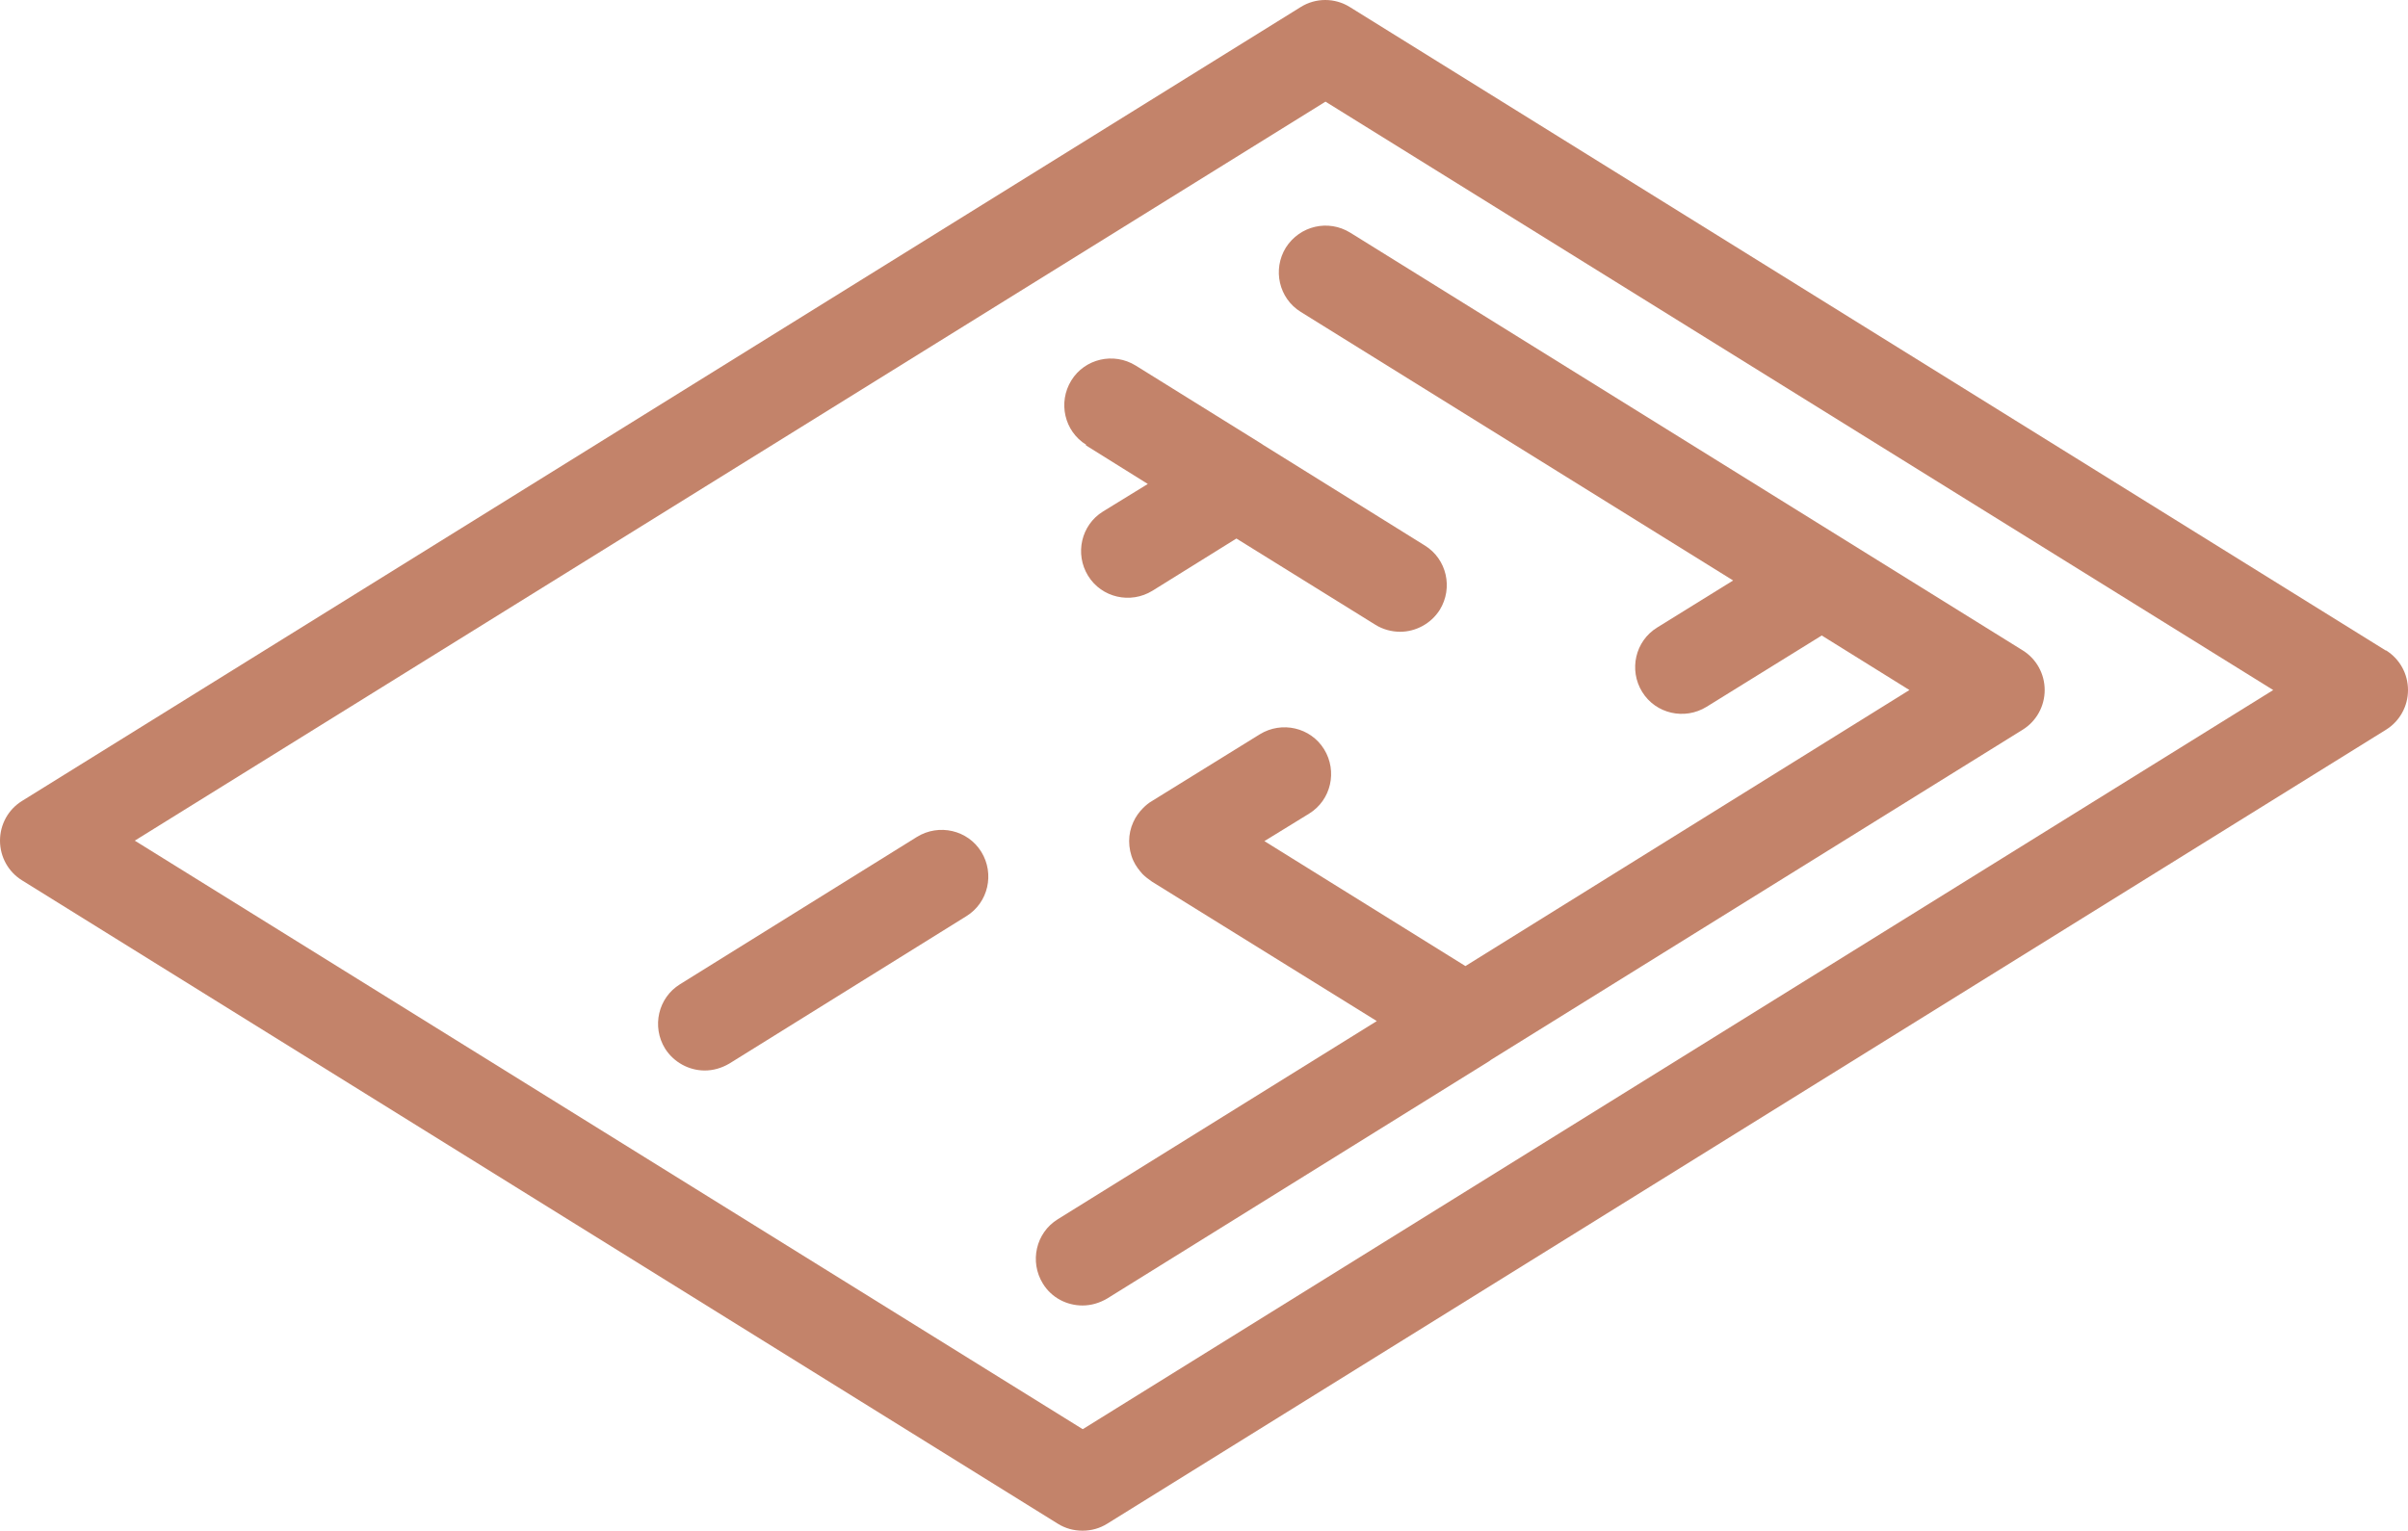 <svg xmlns="http://www.w3.org/2000/svg" id="uuid-09adc179-d339-4475-9545-1cfc036b1bd6" data-name="Ebene 2" viewBox="0 0 51.63 32.83"><defs><style>      .uuid-d944e8ad-58eb-497a-b1e5-2f2ec3683970 {        fill: #c3836a;      }    </style></defs><g id="uuid-33f1fd7d-cc93-4f96-a55e-949dff2ce6ed" data-name="kq_expose-icon-bueroflaeche"><g><path class="uuid-d944e8ad-58eb-497a-b1e5-2f2ec3683970" d="M19.66,17.95l-5.08,3.16c-.47.29-.61.91-.32,1.38.19.3.52.47.85.47.18,0,.36-.05.53-.15l5.08-3.16c.47-.29.61-.91.32-1.38-.29-.47-.91-.61-1.38-.32Z"></path><path class="uuid-d944e8ad-58eb-497a-b1e5-2f2ec3683970" d="M23.28,9.55l1.33.83-.96.59c-.47.29-.61.91-.32,1.38.29.47.91.61,1.38.32l1.8-1.12,2.98,1.85c.16.1.35.15.53.15.33,0,.66-.17.85-.47.29-.47.15-1.09-.32-1.38l-3.47-2.16s-.04-.03-.06-.04l-2.67-1.66c-.47-.29-1.09-.15-1.38.32-.29.47-.15,1.09.32,1.38Z"></path><path class="uuid-d944e8ad-58eb-497a-b1e5-2f2ec3683970" d="M51.15,13.95L28.94.15c-.32-.2-.73-.2-1.05,0L.47,17.18c-.29.18-.47.5-.47.85s.18.67.47.85l22.21,13.8c.16.1.34.15.53.15s.37-.05.53-.15l27.42-17.03c.29-.18.47-.5.47-.85s-.18-.67-.47-.85ZM23.21,30.65L2.89,18.03,28.42,2.18l20.32,12.62-25.52,15.85Z"></path><path class="uuid-d944e8ad-58eb-497a-b1e5-2f2ec3683970" d="M27.57,5.31c-.29.47-.15,1.09.32,1.38l9.27,5.76-1.63,1.01c-.47.29-.61.91-.32,1.38s.91.61,1.38.32l2.47-1.53,1.88,1.17-9.52,5.92-4.31-2.68.96-.59c.47-.29.61-.91.32-1.38-.29-.47-.91-.61-1.38-.32l-2.31,1.43c-.07.04-.13.09-.19.15-.09.09-.16.19-.21.3-.06.13-.09.27-.09.41,0,.14.03.29.09.42.05.11.12.2.2.29.06.06.13.11.2.16l4.82,2.99-6.84,4.25c-.47.29-.61.91-.32,1.38.19.31.52.47.85.47.18,0,.36-.05.53-.15l8.19-5.09s.03-.02.04-.03l11.4-7.08c.29-.18.47-.5.47-.85s-.18-.67-.47-.85l-14.42-8.96c-.47-.29-1.08-.15-1.38.32Z"></path></g></g></svg>